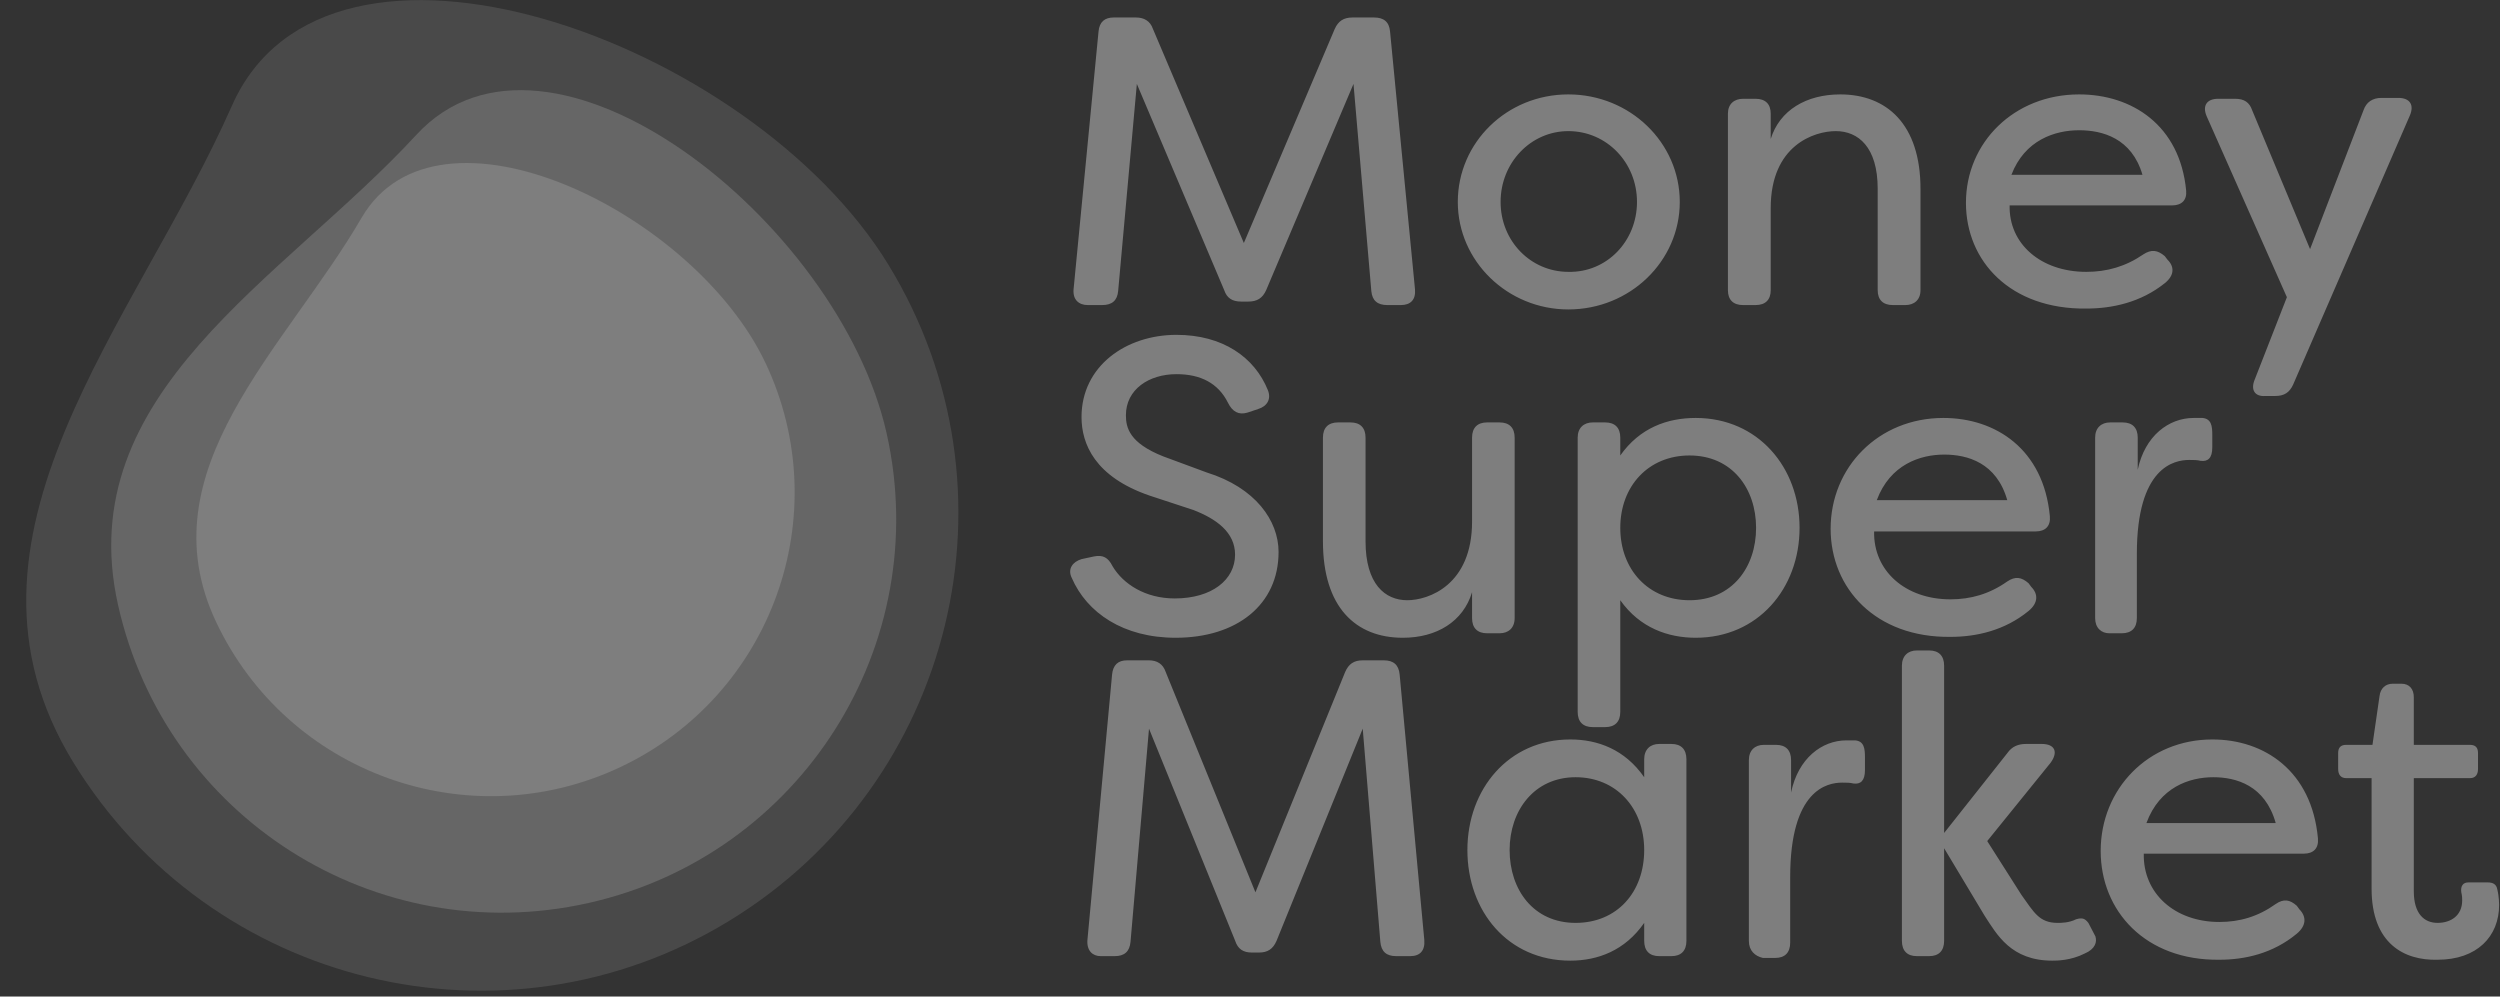 <?xml version="1.0" encoding="UTF-8"?>
<svg width="143px" height="57px" viewBox="0 0 143 57" version="1.1" xmlns="http://www.w3.org/2000/svg" xmlns:xlink="http://www.w3.org/1999/xlink">
    <rect x="0" y="0" width="143" height="57" fill="#333333" stroke="none"/>
    <title>moneysupermarket-logo</title>
    <g id="Symbols" stroke="none" stroke-width="1" fill="none" fill-rule="evenodd" opacity="0.4">
        <g id="SOI/2.0/Desktop/Banner/Logo-Banner/Dark" transform="translate(-204, -32)">
            <g id="Logo-Group" transform="translate(177, 32)">
                <g id="Stacked-Group" transform="translate(27, 0)">
                    <g id="Group-2" transform="translate(1, 0)">
                        <g id="Group" fill="#EEEEEE" fill-rule="nonzero">
                            <path d="M49.811,15.133 C57.684,27.996 53.596,44.793 40.727,52.662 C27.858,60.531 11.052,56.445 3.179,43.582 C-4.693,30.719 6.763,18.512 12.264,6.053 C17.764,-6.406 41.938,2.27 49.811,15.133 Z" id="Path" opacity="0.3"></path>
                            <path d="M49.71,24.767 C52.436,36.873 44.815,48.929 32.652,51.653 C20.49,54.377 8.479,46.76 5.753,34.604 C3.028,22.447 15.191,15.99 22.811,7.718 C30.381,-0.504 46.985,12.661 49.71,24.767 Z" id="Path" opacity="0.55"></path>
                            <path d="M42.796,20.782 C46.884,29.458 43.15,39.799 34.469,43.885 C25.789,47.971 15.443,44.238 11.355,35.562 C7.267,26.886 15.342,19.925 19.682,12.459 C24.022,4.994 38.708,12.106 42.796,20.782 Z" id="Path"></path>
                        </g>
                        <g id="Group" transform="translate(60, 1)" fill="#EEEEEE" fill-rule="nonzero">
                            <path d="M28.822,41.297 C30.381,41.297 31.941,41.863 33.048,43.457 L33.048,42.429 C33.048,41.863 33.4,41.554 33.903,41.554 L34.607,41.554 C35.161,41.554 35.463,41.863 35.463,42.429 L35.463,52.817 C35.463,53.383 35.161,53.691 34.607,53.691 L33.903,53.691 C33.35,53.691 33.048,53.383 33.048,52.817 L33.048,51.789 C31.941,53.383 30.381,53.949 28.822,53.949 C25.25,53.949 22.935,51.12 22.935,47.623 C22.935,44.126 25.3,41.297 28.822,41.297 Z M49.348,36.206 C49.902,36.206 50.204,36.514 50.204,37.08 L50.204,46.646 L53.826,42.069 C54.078,41.709 54.43,41.554 54.883,41.554 L55.788,41.554 C56.543,41.554 56.744,42.017 56.291,42.634 L52.669,47.109 L54.631,50.194 C55.335,51.171 55.637,51.789 56.694,51.789 C56.895,51.789 57.348,51.789 57.75,51.583 C58.102,51.48 58.253,51.531 58.455,51.789 L58.857,52.56 C58.958,52.869 58.857,53.28 58.253,53.537 C57.448,53.949 56.643,53.949 56.392,53.949 C54.027,53.949 53.222,52.457 52.518,51.377 L50.204,47.52 L50.204,52.817 C50.204,53.383 49.902,53.691 49.348,53.691 L48.644,53.691 C48.091,53.691 47.789,53.383 47.789,52.817 L47.789,37.08 C47.789,36.514 48.141,36.206 48.644,36.206 L49.348,36.206 Z M76.365,38.109 C76.818,38.109 77.07,38.417 77.07,38.88 L77.07,41.606 L80.289,41.606 C80.591,41.606 80.742,41.76 80.742,42.069 L80.742,42.994 C80.742,43.303 80.591,43.509 80.289,43.509 L77.07,43.509 L77.07,49.989 C77.07,51.274 77.673,51.789 78.428,51.789 C79.183,51.789 79.837,51.377 79.837,50.503 C79.837,50.4 79.837,50.246 79.786,50.04 C79.736,49.68 79.887,49.474 80.189,49.474 L81.296,49.474 C81.598,49.474 81.799,49.577 81.849,49.886 C81.95,50.297 81.95,50.76 81.95,50.76 C81.95,52.56 80.692,53.897 78.428,53.897 C76.516,53.949 74.655,52.971 74.655,49.834 L74.655,43.509 L73.196,43.509 C72.894,43.509 72.743,43.303 72.743,42.994 L72.743,42.069 C72.743,41.76 72.894,41.606 73.196,41.606 L74.705,41.606 L75.107,38.829 C75.158,38.366 75.46,38.109 75.862,38.109 L76.365,38.109 Z M65.548,41.297 C68.517,41.297 71.234,43.097 71.586,46.954 C71.636,47.52 71.334,47.829 70.781,47.829 L61.624,47.829 C61.574,50.091 63.385,51.737 65.951,51.737 C67.108,51.737 68.165,51.429 69.171,50.709 C69.624,50.4 69.976,50.451 70.378,50.811 L70.529,51.017 C70.932,51.429 70.932,51.943 70.378,52.406 C69.02,53.537 67.41,53.897 65.951,53.897 C61.725,53.949 59.159,51.12 59.159,47.674 C59.159,44.126 61.876,41.297 65.548,41.297 Z M45.122,41.349 C45.625,41.4 45.676,41.811 45.676,42.326 L45.676,43.046 C45.676,43.663 45.424,43.869 45.022,43.817 C44.82,43.766 44.619,43.766 44.368,43.766 C43.512,43.766 41.399,44.177 41.399,49.166 L41.399,52.92 C41.399,53.486 41.098,53.794 40.544,53.794 L39.84,53.794 C39.387,53.691 39.035,53.383 39.035,52.817 L39.035,42.48 C39.035,41.914 39.387,41.606 39.89,41.606 L40.594,41.606 C41.148,41.606 41.45,41.914 41.45,42.48 L41.45,44.331 C41.852,42.377 43.211,41.349 44.619,41.349 L45.122,41.349 Z M4.723,36.771 C5.176,36.771 5.528,36.977 5.679,37.44 L10.811,50.04 L15.942,37.44 C16.143,36.977 16.445,36.771 16.948,36.771 L18.156,36.771 C18.709,36.771 19.011,37.029 19.061,37.594 L20.47,52.766 C20.52,53.383 20.219,53.691 19.665,53.691 L18.86,53.691 C18.307,53.691 18.005,53.434 17.955,52.869 L16.948,40.68 L12.018,52.817 C11.817,53.28 11.515,53.486 11.012,53.486 L10.609,53.486 C10.106,53.486 9.804,53.28 9.653,52.817 L4.723,40.68 L3.666,52.869 C3.616,53.434 3.314,53.691 2.761,53.691 L1.956,53.691 C1.503,53.691 1.151,53.383 1.201,52.766 L2.61,37.594 C2.66,37.029 2.962,36.771 3.465,36.771 L4.723,36.771 Z M29.124,43.457 C26.759,43.457 25.35,45.36 25.35,47.623 C25.35,49.886 26.709,51.789 29.124,51.789 C31.488,51.789 33.048,50.04 33.048,47.623 C33.048,45.206 31.438,43.457 29.124,43.457 Z M65.599,43.457 C64.24,43.457 62.53,44.023 61.775,46.08 L69.171,46.08 C68.567,43.92 66.907,43.457 65.599,43.457 Z M35.995,22.907 C39.549,22.907 41.935,25.718 41.935,29.193 C41.935,32.669 39.549,35.48 35.995,35.48 C34.422,35.48 32.797,34.918 31.68,33.333 L31.68,39.722 C31.68,40.284 31.375,40.591 30.817,40.591 L30.106,40.591 C29.548,40.591 29.243,40.284 29.243,39.722 L29.243,24.031 C29.243,23.469 29.598,23.162 30.106,23.162 L30.817,23.162 C31.375,23.162 31.68,23.469 31.68,24.031 L31.68,25.053 C32.797,23.469 34.371,22.907 35.995,22.907 Z M16.246,23.162 C16.805,23.162 17.109,23.469 17.109,24.031 L17.109,29.96 C17.109,32.413 18.226,33.333 19.495,33.333 C20.714,33.333 23.202,32.464 23.202,28.836 L23.202,24.031 C23.202,23.469 23.506,23.162 24.065,23.162 L24.775,23.162 C25.334,23.162 25.638,23.469 25.638,24.031 L25.638,34.356 C25.638,34.918 25.283,35.224 24.775,35.224 L24.065,35.224 C23.506,35.224 23.202,34.918 23.202,34.356 L23.202,32.873 C22.694,34.56 21.171,35.48 19.242,35.48 C16.551,35.48 14.672,33.742 14.672,29.96 L14.672,24.031 C14.672,23.469 14.977,23.162 15.535,23.162 L16.246,23.162 Z M6.295,18.153 C8.935,18.153 10.763,19.431 11.525,21.322 C11.728,21.833 11.474,22.242 10.966,22.396 L10.357,22.6 C9.849,22.753 9.494,22.549 9.24,22.038 C8.682,20.913 7.666,20.402 6.295,20.402 C4.722,20.402 3.402,21.271 3.402,22.753 C3.402,23.469 3.605,24.338 5.534,25.104 L8.022,26.024 C10.814,26.893 12.134,28.784 12.134,30.573 C12.134,33.589 9.748,35.48 6.245,35.48 C3.249,35.48 1.168,34.049 0.305,32.056 C0.051,31.544 0.355,31.136 0.863,30.982 L1.574,30.829 C2.082,30.727 2.386,30.88 2.64,31.391 C3.249,32.413 4.518,33.231 6.194,33.231 C8.326,33.231 9.646,32.158 9.646,30.727 C9.646,29.449 8.58,28.682 7.26,28.171 L4.772,27.353 C1.625,26.28 0.863,24.389 0.863,22.856 C0.863,19.942 3.402,18.153 6.295,18.153 Z M50.16,22.907 C53.155,22.907 55.897,24.696 56.252,28.529 C56.303,29.091 55.998,29.398 55.44,29.398 L46.2,29.398 C46.149,31.647 47.977,33.282 50.566,33.282 C51.734,33.282 52.8,32.976 53.815,32.26 C54.272,31.953 54.628,32.004 55.034,32.362 L55.186,32.567 C55.592,32.976 55.592,33.487 55.034,33.947 C53.663,35.071 52.038,35.429 50.566,35.429 C46.302,35.48 43.712,32.669 43.712,29.244 C43.712,25.718 46.454,22.907 50.16,22.907 Z M64.985,22.907 C65.492,22.958 65.543,23.367 65.543,23.878 L65.543,24.593 C65.543,25.207 65.289,25.411 64.883,25.36 C64.68,25.309 64.477,25.309 64.223,25.309 C63.36,25.309 61.228,25.718 61.228,30.676 L61.228,34.356 C61.228,34.918 60.923,35.224 60.365,35.224 L59.654,35.224 C59.197,35.224 58.842,34.918 58.842,34.356 L58.842,24.031 C58.842,23.469 59.197,23.162 59.705,23.162 L60.415,23.162 C60.974,23.162 61.278,23.469 61.278,24.031 L61.278,25.871 C61.685,23.929 63.055,22.907 64.477,22.907 L64.985,22.907 Z M35.64,25.053 C33.305,25.053 31.68,26.791 31.68,29.193 C31.68,31.596 33.305,33.333 35.64,33.333 C38.077,33.333 39.448,31.442 39.448,29.193 C39.448,26.944 38.077,25.053 35.64,25.053 Z M50.211,25.002 C48.84,25.002 47.114,25.564 46.352,27.609 L53.815,27.609 C53.206,25.462 51.531,25.002 50.211,25.002 Z M76.184,4.6 C76.847,4.6 77.102,5 76.847,5.6 L70.167,21 C69.963,21.45 69.657,21.65 69.147,21.65 L68.586,21.65 C67.974,21.7 67.719,21.3 67.974,20.7 L69.81,16 L65.221,5.65 C64.966,5.05 65.221,4.65 65.883,4.65 L66.852,4.65 C67.362,4.65 67.668,4.85 67.821,5.3 L71.136,13.25 L74.195,5.3 C74.348,4.85 74.705,4.6 75.215,4.6 L76.184,4.6 Z M28.709,4.4 C32.228,4.4 35.083,7.15 35.083,10.55 C35.083,13.95 32.228,16.7 28.709,16.7 C25.242,16.7 22.386,13.95 22.386,10.55 C22.386,7.15 25.191,4.4 28.709,4.4 Z M57.928,4.4 C60.937,4.4 63.691,6.15 64.048,9.9 C64.099,10.45 63.793,10.75 63.232,10.75 L53.951,10.75 C53.9,12.95 55.736,14.55 58.336,14.55 C59.509,14.55 60.58,14.25 61.6,13.55 C62.059,13.25 62.416,13.3 62.824,13.65 L62.977,13.85 C63.385,14.25 63.385,14.75 62.824,15.2 C61.447,16.3 59.815,16.65 58.336,16.65 C54.002,16.7 51.452,13.95 51.452,10.6 C51.452,7.15 54.206,4.4 57.928,4.4 Z M3.977,8.8817842e-16 C4.436,8.8817842e-16 4.793,0.2 4.946,0.65 L10.148,12.9 L15.349,0.65 C15.553,0.2 15.859,8.8817842e-16 16.369,8.8817842e-16 L17.593,8.8817842e-16 C18.154,8.8817842e-16 18.46,0.25 18.511,0.8 L19.938,15.55 C19.989,16.15 19.683,16.45 19.123,16.45 L18.358,16.45 C17.797,16.45 17.491,16.2 17.44,15.65 L16.42,3.8 L11.423,15.6 C11.219,16.05 10.913,16.25 10.403,16.25 L9.995,16.25 C9.485,16.25 9.179,16.05 9.026,15.6 L4.028,3.8 L2.958,15.65 C2.907,16.2 2.601,16.45 2.04,16.45 L1.224,16.45 C0.714,16.45 0.357,16.15 0.408,15.55 L1.836,0.8 C1.887,0.25 2.193,8.8817842e-16 2.703,8.8817842e-16 L3.977,8.8817842e-16 Z M44.262,4.4 C46.914,4.4 48.852,6.1 48.852,9.8 L48.852,15.6 C48.852,16.15 48.495,16.45 47.985,16.45 L47.271,16.45 C46.71,16.45 46.404,16.15 46.404,15.6 L46.404,9.8 C46.404,7.4 45.282,6.5 44.007,6.5 C42.783,6.5 40.285,7.3 40.285,10.9 L40.285,15.6 C40.285,16.15 39.979,16.45 39.418,16.45 L38.704,16.45 C38.143,16.45 37.837,16.15 37.837,15.6 L37.837,5.5 C37.837,4.95 38.194,4.65 38.704,4.65 L39.418,4.65 C39.979,4.65 40.285,4.95 40.285,5.5 L40.285,6.95 C40.795,5.3 42.325,4.4 44.262,4.4 Z M28.709,6.5 C26.568,6.5 24.834,8.3 24.834,10.55 C24.834,12.8 26.568,14.55 28.709,14.55 C30.902,14.6 32.636,12.8 32.636,10.55 C32.636,8.3 30.902,6.5 28.709,6.5 Z M57.928,6.45 C56.552,6.45 54.818,7 54.053,9 L61.549,9 C60.937,6.9 59.254,6.45 57.928,6.45 Z" id="Combined-Shape"></path>
                        </g>
                        <g id="Group" transform="translate(60, 19)"></g>
                        <g id="Group" transform="translate(61, 37)"></g>
                    </g>
                </g>
            </g>
        </g>
    </g>
</svg>